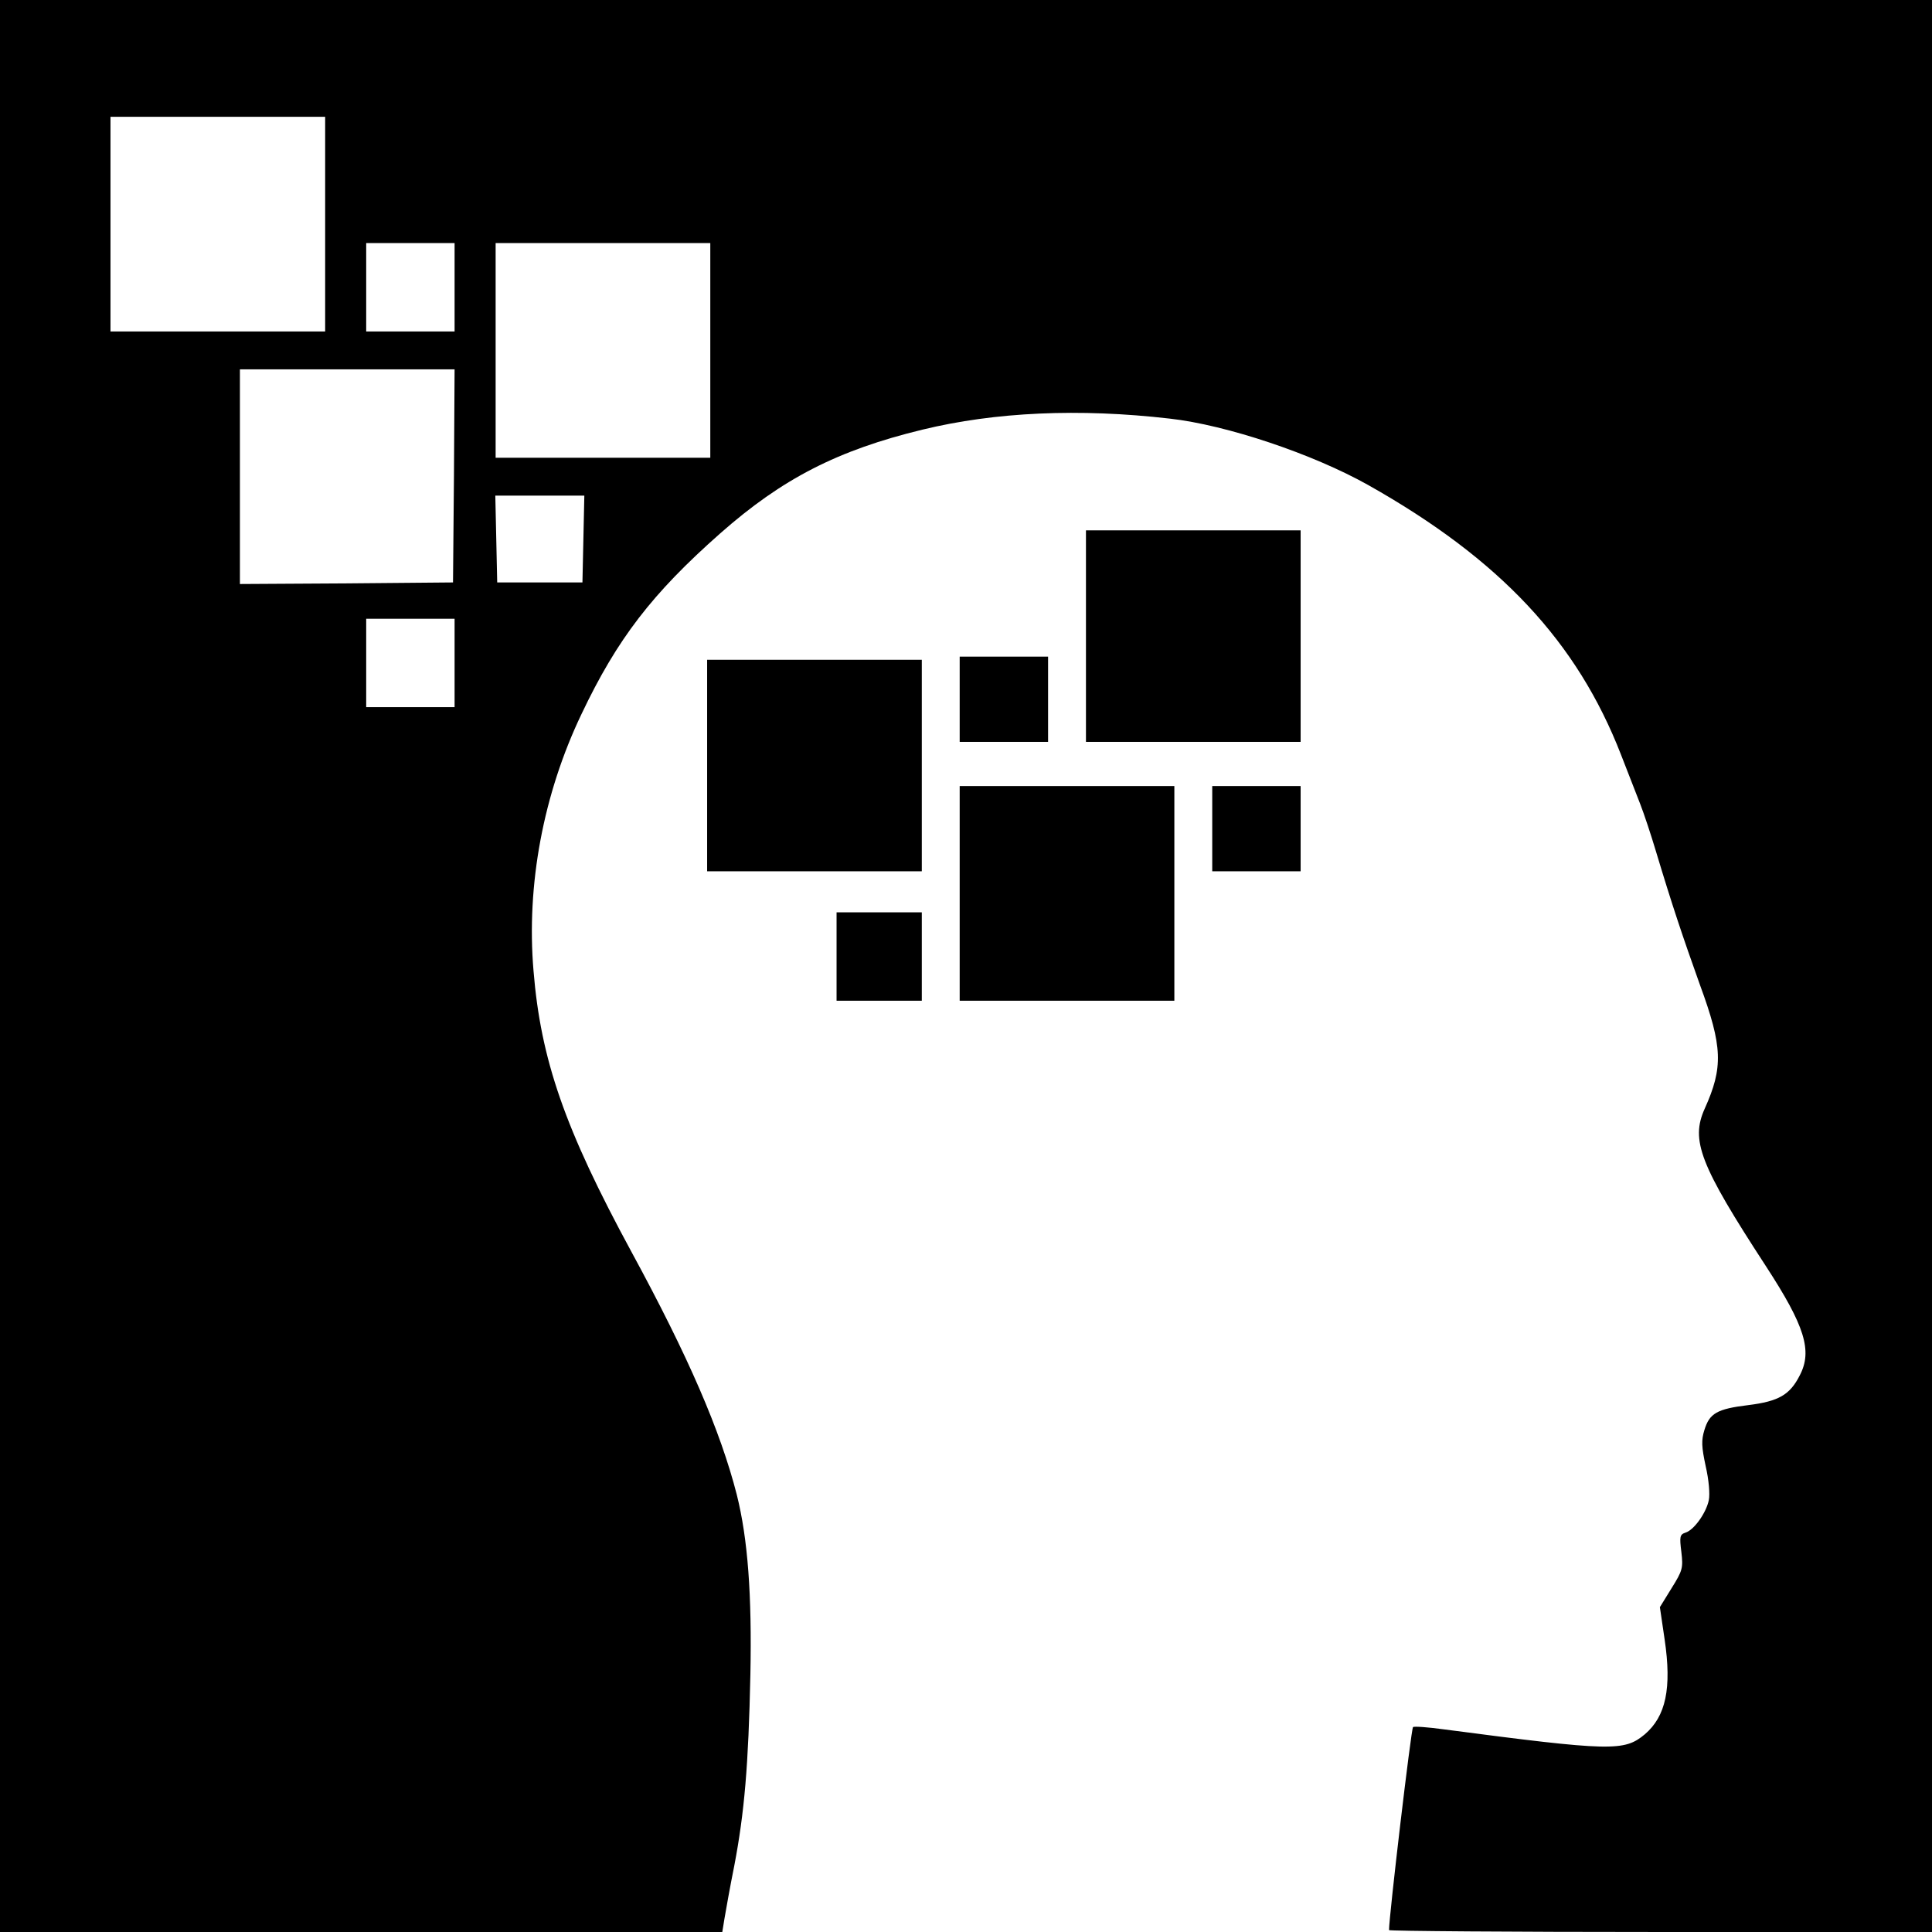 <svg version="1" xmlns="http://www.w3.org/2000/svg" width="816" height="816" viewBox="0 0 612 612"><path d="M0 306v306h228.8l.7-4.3c.4-2.3 1.7-9.8 3.1-16.7 3.2-16.8 4.5-31.8 5.1-60.6.5-25.2-.8-42.9-4.3-56.9-5.2-20.3-15.3-43.7-33.4-77-21.1-38.9-28.7-60.8-31-89-2.3-27.2 3.1-56 15.2-81.3 11.3-23.8 22.4-38.2 43.9-57.2 19.7-17.4 37.3-26.4 64.1-32.9 23-5.6 49.7-6.8 78.3-3.5 18 2 45.4 11.2 63 21.1 41.7 23.5 66.1 49.6 80 85.4 2 5.2 4.7 12.1 6 15.4 1.3 3.3 3.5 10 5 15 5.2 17.3 8.5 27.1 14 42.5 7.2 19.6 7.4 26.1 1.5 39.2-4.5 10-1.6 17.7 19.4 49.9 12.3 18.9 14.8 26.8 10.7 34.6-3.1 6.1-6.6 8.2-16.3 9.4-9.9 1.2-12.3 2.6-13.9 7.9-1 3.3-.9 5.3.4 11.4 1 4.3 1.4 8.9 1 10.8-.8 4-4.7 9.5-7.4 10.3-1.8.6-1.9 1.3-1.3 6.1.6 5.1.4 5.9-3.1 11.5l-3.7 6 1.5 10.2c2.3 15.5.4 24.4-6.3 30.1-6.5 5.4-10.4 5.4-63.7-1.6-5.1-.7-9.4-1-9.7-.7-.6.6-7.6 59.9-7.6 64.3 0 .3 38.7.6 86 .6h86V0H0v306zM103 71v34H35V37h68v34zm41 20v14h-28V77h28v14zm81 20v34h-68V77h68v34zm-81.2 39.7l-.3 33.8-33.7.3-33.8.2v-68h68l-.2 33.7zm41 20l-.3 13.8h-27l-.3-13.8-.3-13.7h28.2l-.3 13.7zM144 210v14h-28v-28h28v14z"/><path d="M344 201.5V235h68v-67h-68v33.5zM304 221.5V235h28v-27h-28v13.5zM224 242.5V276h68v-67h-68v33.5zM304 283v34h68v-68h-68v34zM384 262.5V276h28v-27h-28v13.5zM265 303v14h27v-28h-27v14z"/></svg>